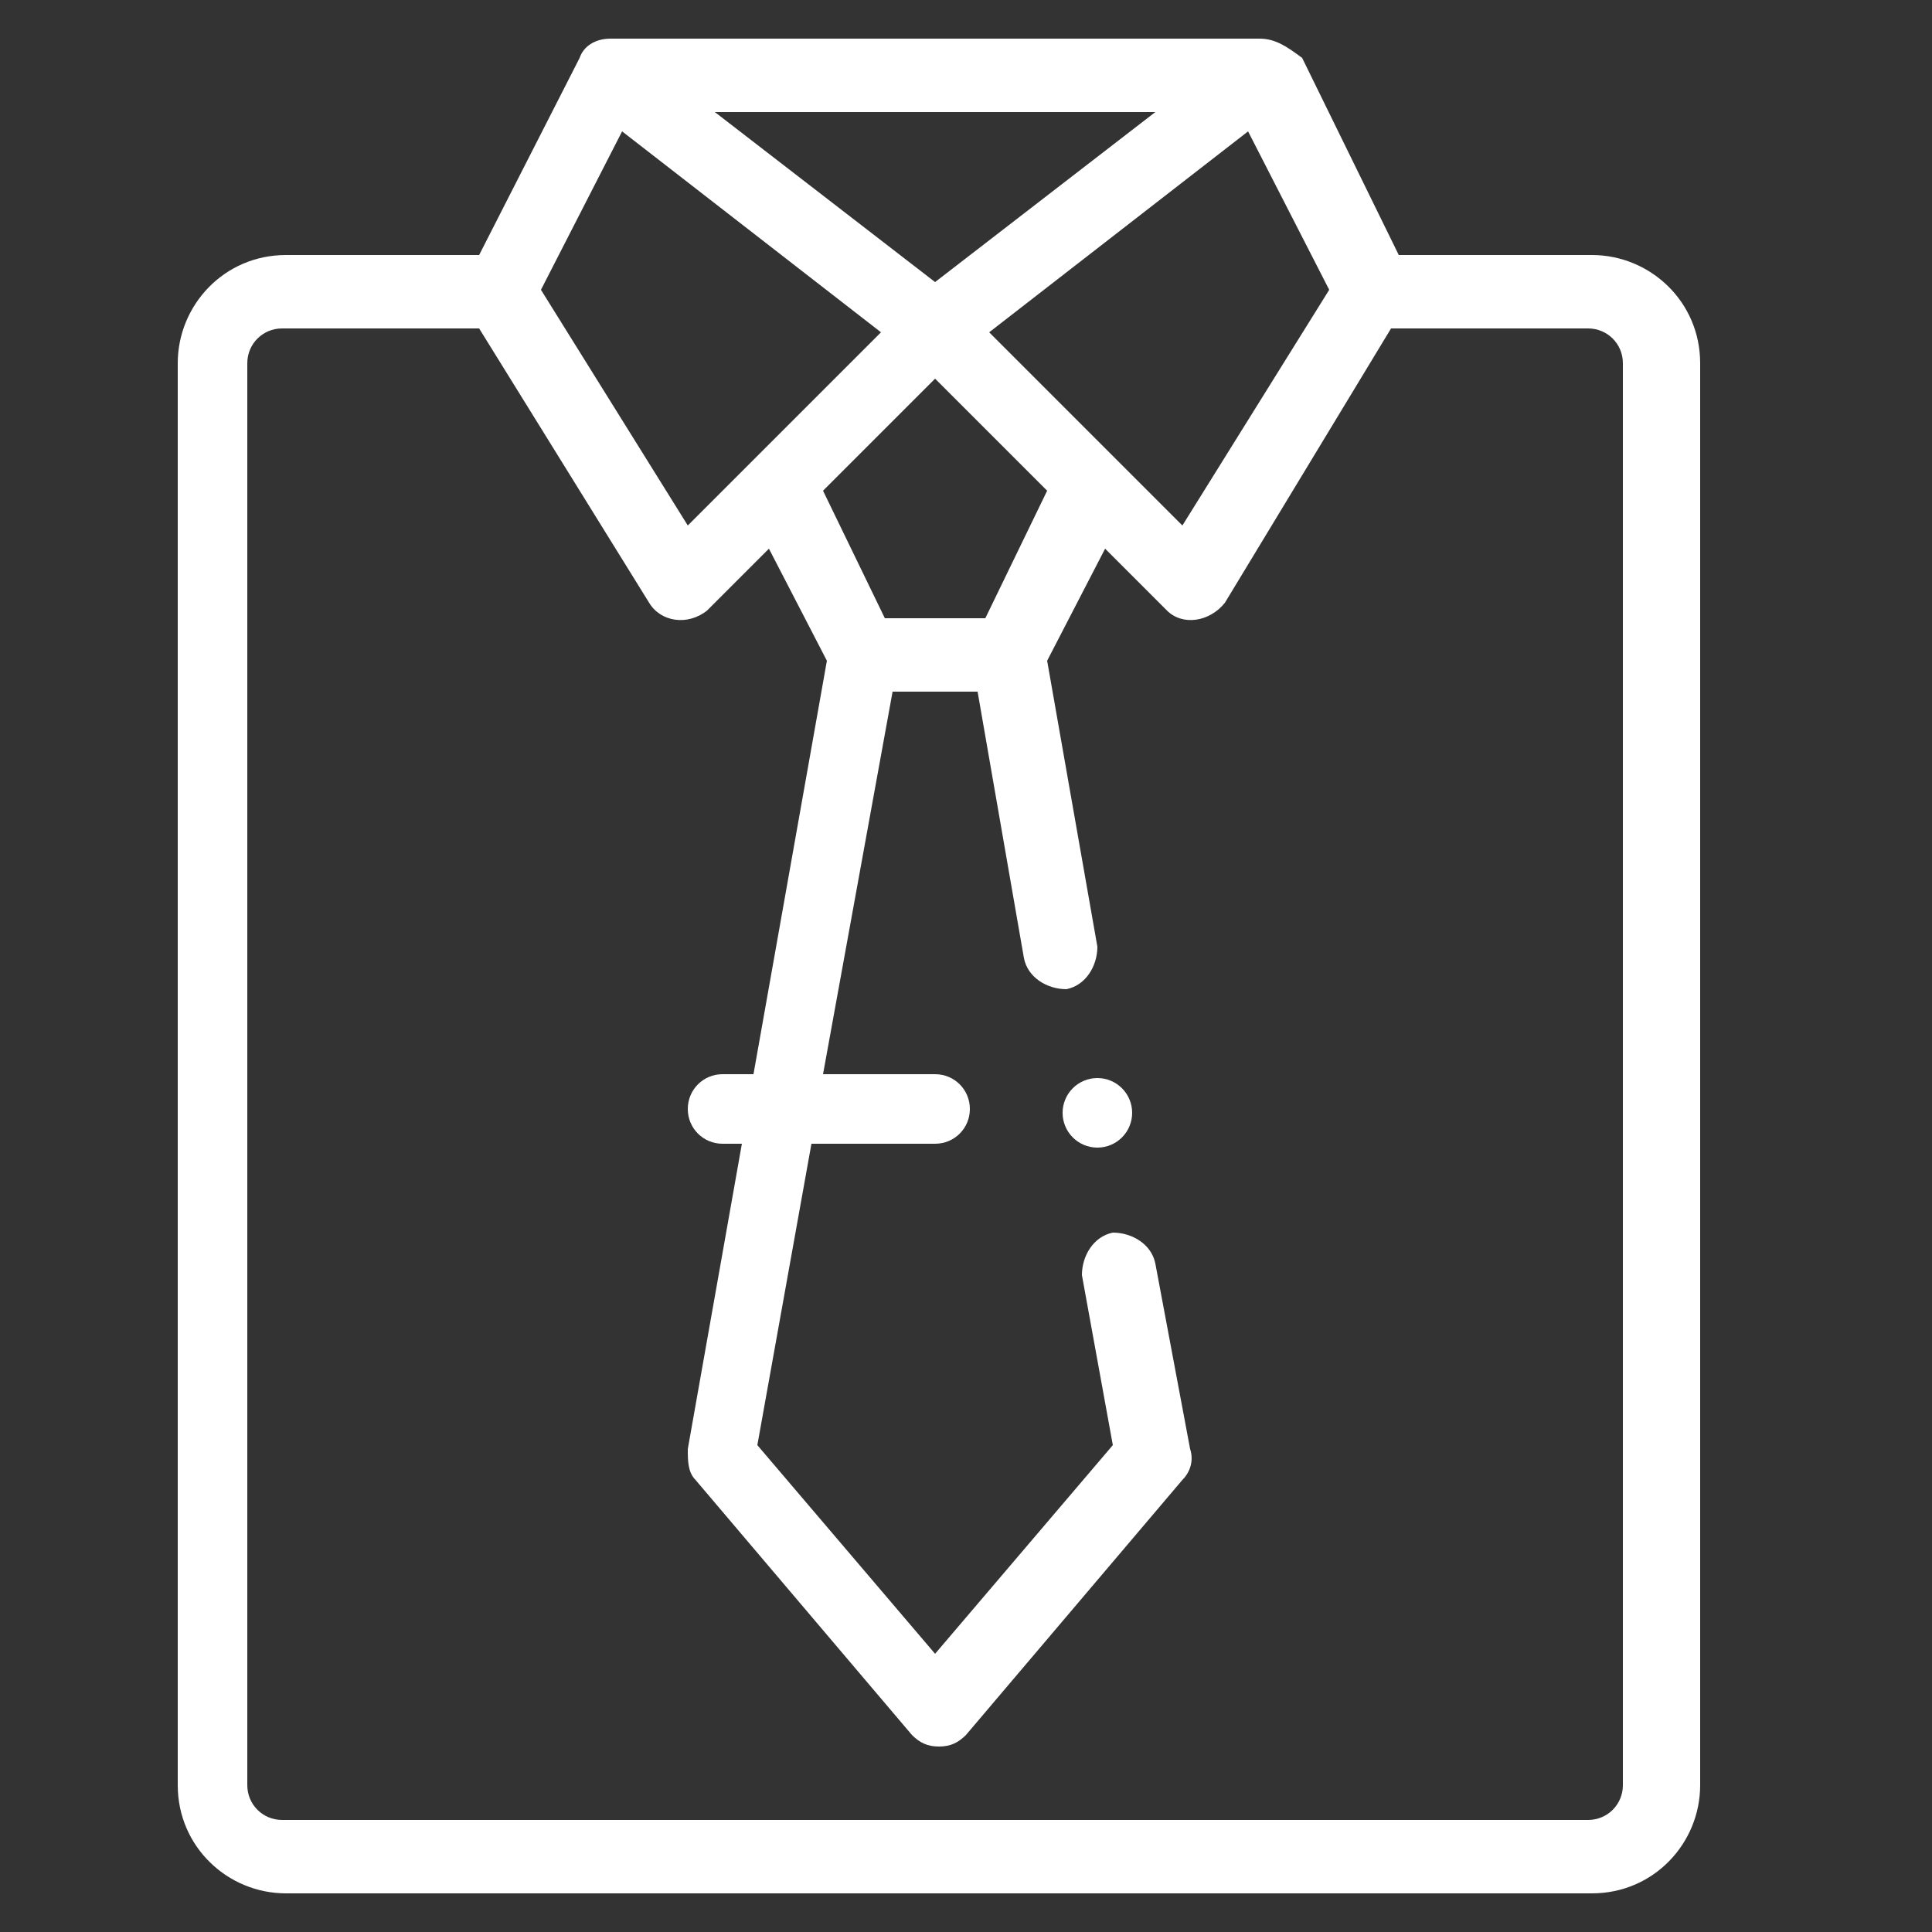 <?xml version="1.0" encoding="utf-8"?>
<!-- Generator: Adobe Illustrator 26.0.2, SVG Export Plug-In . SVG Version: 6.00 Build 0)  -->
<svg version="1.1" id="Layer_1" xmlns="http://www.w3.org/2000/svg" xmlns:xlink="http://www.w3.org/1999/xlink" x="0px" y="0px"
	 viewBox="0 0 50 50" style="enable-background:new 0 0 50 50;" xml:space="preserve">
<rect x="0" y="0" width="50" height="50" fill="#333333" stroke="none"/>
<style type="text/css">
	.st0{fill:#FFFFFF;}
</style>
<path class="st0" d="M15.8,1c-0.4,0-0.7,0.2-0.8,0.5c0,0,0,0,0,0l-2.6,5.1h-5c-1.6,0-2.8,1.3-2.8,2.8v36.8c0,1.6,1.3,2.8,2.8,2.8
	h33.8c1.6,0,2.8-1.3,2.8-2.8V9.4c0-1.6-1.3-2.8-2.8-2.8h-5l-2.5-5.1C33.3,1.2,33,1,32.6,1L15.8,1C15.8,1,15.8,1,15.8,1L15.8,1z
	 M16.1,3.4l6.7,5.2c-1,1-4,4-5,5L14,7.5L16.1,3.4z M25.5,16h-2.6l-1.6-3.3l2.9-2.9l2.9,2.9L25.5,16z M24.2,7.3l-5.7-4.4h11.4
	L24.2,7.3z M42,9.4v36.8c0,0.5-0.4,0.9-0.9,0.9H7.3c-0.5,0-0.9-0.4-0.9-0.9V9.4c0-0.5,0.4-0.9,0.9-0.9h5.1l4.4,7.1
	c0.3,0.5,1,0.6,1.5,0.2l1.6-1.6l1.5,2.9l-1.9,10.7h-0.8c-0.5,0-0.9,0.4-0.9,0.9s0.4,0.9,0.9,0.9h0.5l-1.4,7.9c0,0.3,0,0.6,0.2,0.8
	l5.6,6.6c0.2,0.2,0.4,0.3,0.7,0.3s0.5-0.1,0.7-0.3l5.6-6.6c0.2-0.2,0.3-0.5,0.2-0.8l-0.9-4.8c-0.1-0.5-0.6-0.8-1.1-0.8
	c-0.5,0.1-0.8,0.6-0.8,1.1l0.8,4.4l-4.6,5.4l-4.6-5.4l1.4-7.8h3.2c0.5,0,0.9-0.4,0.9-0.9s-0.4-0.9-0.9-0.9h-2.9l1.8-9.9h2.2l1.2,6.9
	c0.1,0.5,0.6,0.8,1.1,0.8c0.5-0.1,0.8-0.6,0.8-1.1l-1.3-7.4l1.5-2.9l1.6,1.6c0.4,0.4,1.1,0.3,1.5-0.2L36,8.5h5.1
	C41.6,8.5,42,8.9,42,9.4L42,9.4z M30.6,13.6c-1-1-4-4-5-5l6.7-5.2l2.1,4.1L30.6,13.6z"/>
<circle class="st0" cx="28.4" cy="28.8" r="0.9"/>
</svg>
